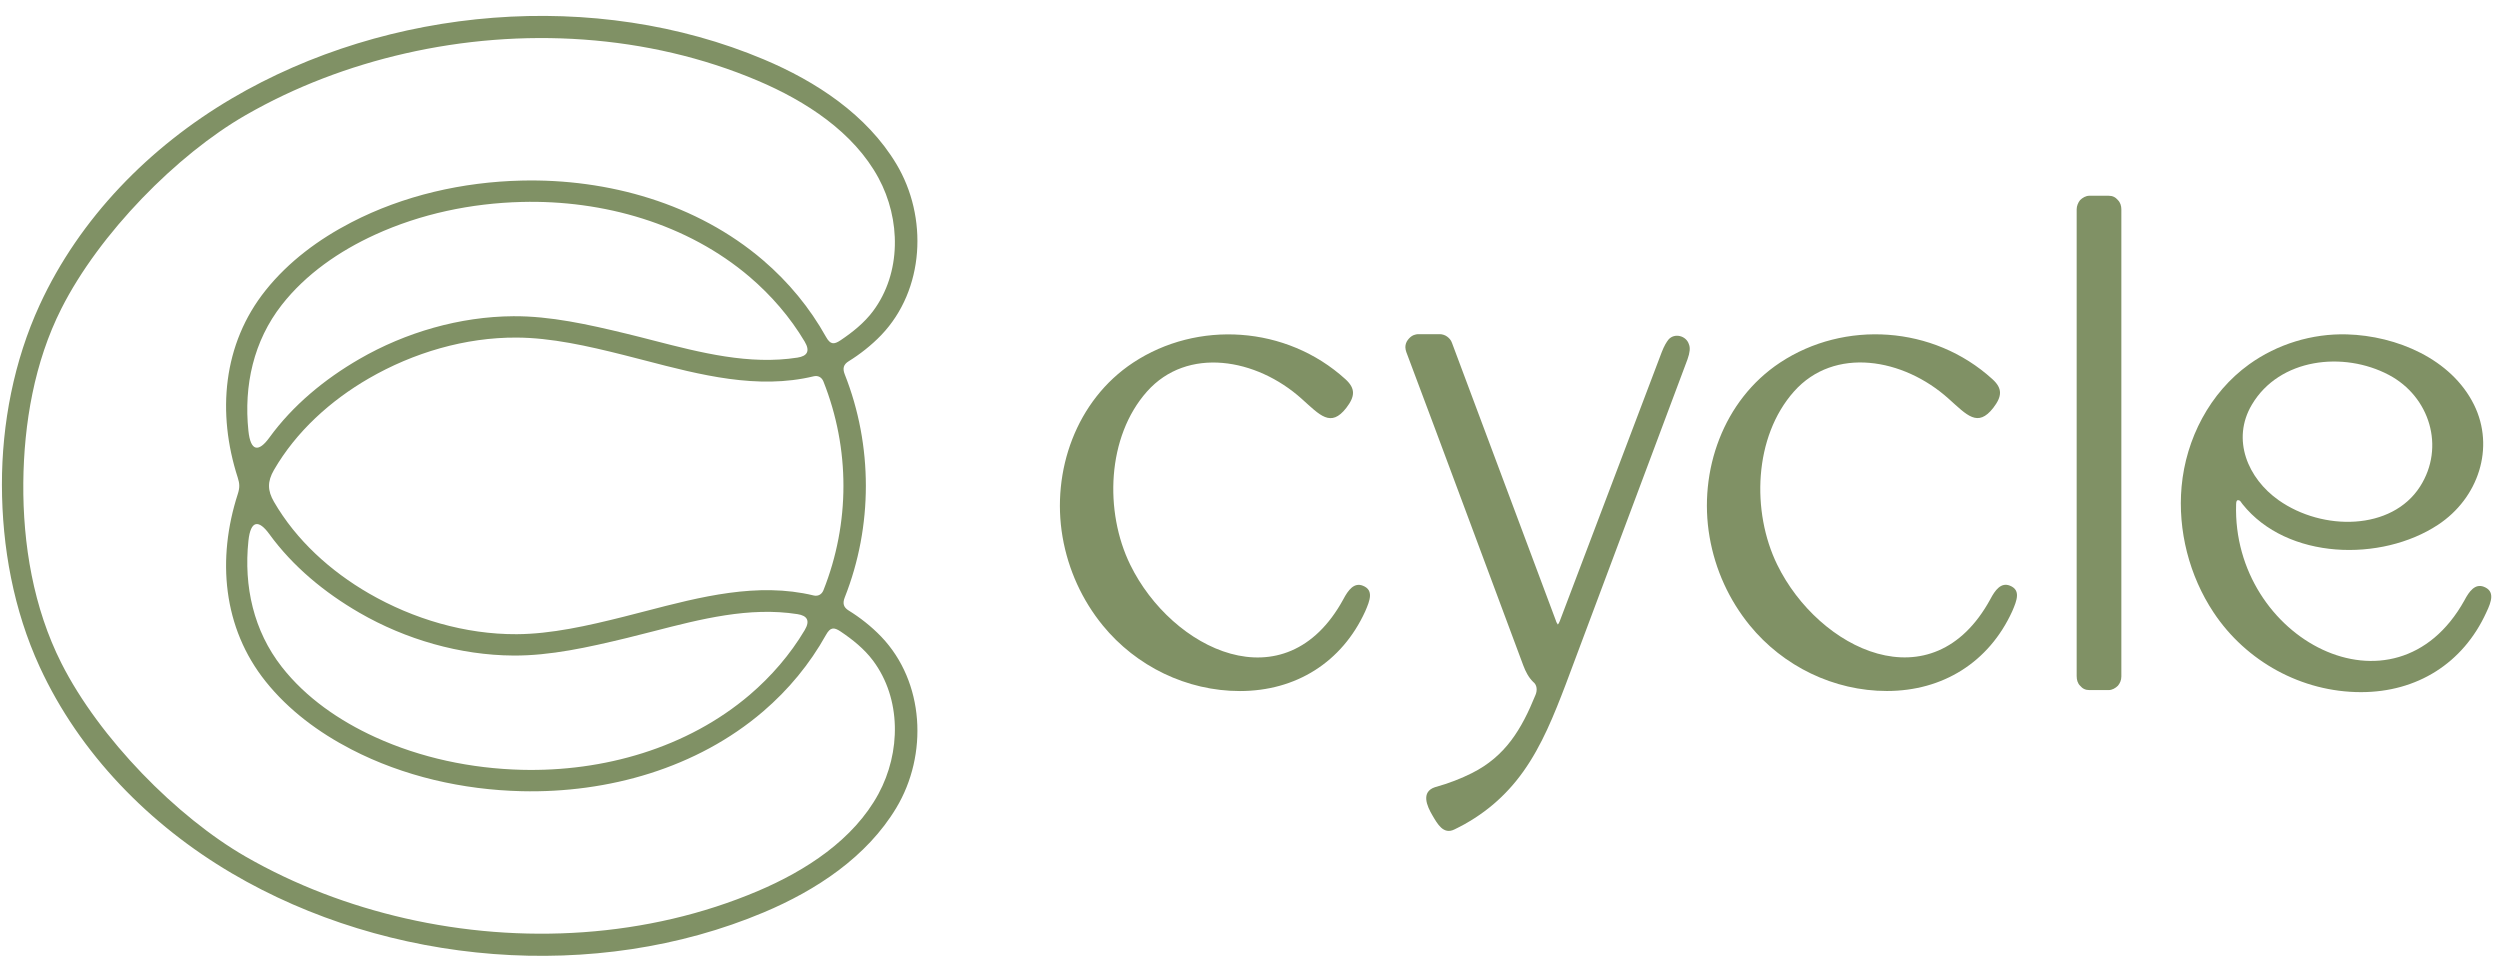 <svg xmlns="http://www.w3.org/2000/svg" fill="none" viewBox="0 0 96 37" height="37" width="96">
<path fill="#809165" d="M0.074 18.621C0.07 16.264 0.536 13.859 1.522 11.713C3.058 8.373 5.744 5.64 8.9 3.782C14.916 0.241 22.861 -0.444 29.331 2.282C31.339 3.127 33.285 4.404 34.42 6.297C35.64 8.333 35.507 11.124 33.84 12.867C33.461 13.262 33.013 13.61 32.592 13.87C32.385 13.997 32.35 14.151 32.439 14.377C33.519 17.108 33.519 20.208 32.439 22.939C32.35 23.164 32.385 23.319 32.592 23.446C33.013 23.705 33.461 24.053 33.84 24.449C35.507 26.192 35.64 28.982 34.42 31.018C33.285 32.912 31.339 34.188 29.331 35.034C22.861 37.759 14.916 37.075 8.9 33.533C5.744 31.675 3.058 28.942 1.522 25.603C0.521 23.425 0.078 21.01 0.074 18.621ZM31.62 14.65C32.644 17.227 32.644 20.088 31.62 22.666C31.558 22.823 31.416 22.907 31.245 22.866C29.096 22.346 26.889 22.921 24.779 23.47L24.778 23.47C24.503 23.542 24.229 23.613 23.957 23.681C22.557 24.033 21.166 24.346 19.84 24.353C17.868 24.363 15.873 23.773 14.165 22.786C12.695 21.936 11.375 20.746 10.52 19.268C10.271 18.837 10.262 18.494 10.52 18.047C11.375 16.57 12.695 15.379 14.165 14.53C15.873 13.542 17.868 12.952 19.84 12.963C21.166 12.969 22.557 13.282 23.957 13.634C24.229 13.702 24.503 13.774 24.779 13.845C26.889 14.395 29.096 14.969 31.245 14.45C31.416 14.408 31.558 14.492 31.62 14.65ZM9.129 18.977C8.331 21.449 8.548 24.105 10.204 26.172C11.087 27.275 12.239 28.128 13.491 28.776C15.496 29.814 17.777 30.329 20.031 30.382C23.348 30.459 26.76 29.5 29.304 27.32C30.277 26.487 31.093 25.499 31.717 24.381C31.884 24.083 32.018 24.075 32.28 24.25C32.739 24.558 33.189 24.92 33.52 25.362C34.623 26.834 34.591 28.898 33.735 30.481C32.778 32.25 30.934 33.438 29.103 34.215C24.87 36.013 20.022 36.283 15.559 35.264C13.416 34.774 11.336 33.988 9.429 32.892C6.797 31.379 3.815 28.355 2.355 25.462C1.284 23.34 0.875 20.901 0.895 18.539C0.916 16.261 1.321 13.901 2.355 11.854C3.815 8.96 6.797 5.936 9.429 4.424C11.336 3.327 13.416 2.541 15.559 2.052C20.022 1.032 24.87 1.303 29.103 3.1C30.934 3.878 32.778 5.066 33.735 6.835C34.591 8.417 34.623 10.481 33.52 11.954C33.189 12.396 32.739 12.757 32.28 13.065C32.018 13.241 31.884 13.232 31.717 12.934C31.093 11.816 30.277 10.829 29.304 9.995C26.76 7.816 23.348 6.856 20.031 6.934C17.777 6.986 15.496 7.501 13.491 8.539C12.239 9.187 11.087 10.04 10.204 11.143C8.548 13.21 8.331 15.867 9.129 18.339C9.207 18.579 9.209 18.73 9.129 18.977ZM9.539 16.544C9.357 14.801 9.738 13.091 10.82 11.708C11.749 10.52 13.034 9.638 14.402 9.012C16.161 8.208 18.099 7.804 20.031 7.755C23.16 7.675 26.39 8.586 28.794 10.639C29.617 11.343 30.347 12.186 30.901 13.12C31.116 13.483 30.998 13.674 30.624 13.732C28.772 14.022 26.906 13.542 25.096 13.076L25.096 13.076C24.751 12.987 24.407 12.898 24.066 12.816C22.583 12.457 21.135 12.134 19.712 12.143C17.666 12.155 15.578 12.758 13.801 13.786C12.469 14.556 11.247 15.56 10.34 16.809C9.942 17.357 9.624 17.357 9.539 16.544ZM9.539 20.771C9.357 22.514 9.738 24.224 10.82 25.608C11.749 26.796 13.034 27.678 14.402 28.303C16.161 29.107 18.099 29.511 20.031 29.561C23.16 29.64 26.39 28.73 28.794 26.677C29.617 25.973 30.347 25.13 30.901 24.196C31.116 23.833 30.998 23.642 30.624 23.583C28.772 23.293 26.906 23.774 25.096 24.24L25.096 24.24L25.096 24.24C24.751 24.329 24.407 24.417 24.066 24.5C22.583 24.858 21.135 25.182 19.712 25.173C17.666 25.16 15.578 24.557 13.801 23.529C12.469 22.759 11.247 21.755 10.34 20.506C9.942 19.959 9.624 19.958 9.539 20.771Z" clip-rule="evenodd" fill-rule="evenodd"></path>
<path fill="#809165" d="M81.46 25.977C81.46 26.126 81.404 26.238 81.329 26.331C81.236 26.424 81.105 26.499 80.975 26.499H80.229C80.08 26.499 79.968 26.443 79.875 26.331C79.781 26.238 79.744 26.107 79.744 25.958V8.039C79.744 7.909 79.8 7.778 79.875 7.685C79.968 7.592 80.098 7.517 80.229 7.517H80.975C81.124 7.517 81.236 7.573 81.329 7.685C81.422 7.778 81.46 7.909 81.46 8.039V25.958V25.977Z"></path>
<path fill="#809165" d="M54.003 13.521C53.984 13.466 53.966 13.391 53.966 13.335C53.966 13.223 54.003 13.13 54.059 13.055C54.115 12.981 54.19 12.906 54.283 12.869C54.339 12.85 54.395 12.832 54.469 12.832H55.29C55.383 12.832 55.495 12.869 55.569 12.925C55.644 12.981 55.719 13.055 55.756 13.167L59.746 23.833C59.765 23.907 59.802 23.945 59.821 23.982C59.839 23.963 59.877 23.907 59.895 23.851L63.811 13.521C63.904 13.279 63.997 13.13 64.072 13.037C64.302 12.774 64.755 12.891 64.855 13.223C64.911 13.354 64.892 13.54 64.799 13.801L60.119 26.294C59.68 27.441 59.213 28.619 58.495 29.626C57.822 30.571 56.958 31.317 55.849 31.851C55.424 32.063 55.194 31.629 55.01 31.319C54.791 30.95 54.556 30.411 55.103 30.228C55.644 30.079 56.11 29.893 56.52 29.688C57.811 29.042 58.43 27.999 58.963 26.686C59.036 26.515 59.03 26.302 58.87 26.182C58.693 26.006 58.582 25.787 58.495 25.555C56.996 21.547 55.512 17.528 54.003 13.521Z"></path>
<path fill="#809165" d="M51.696 15.665C51.099 16.43 50.689 15.945 49.981 15.311C48.242 13.751 45.592 13.297 44.046 15.033C42.499 16.772 42.407 19.651 43.399 21.682C44.991 24.945 49.359 27.091 51.584 23.012C51.771 22.657 51.995 22.359 52.33 22.49C52.759 22.657 52.61 23.049 52.423 23.478C51.528 25.436 49.757 26.536 47.613 26.536C45.576 26.536 43.628 25.589 42.344 24.014C41.561 23.053 41.02 21.886 40.802 20.617C40.369 18.092 41.328 15.368 43.512 13.926C45.978 12.297 49.391 12.495 51.664 14.561C52.061 14.922 52.034 15.226 51.696 15.665Z"></path>
<path fill="#809165" d="M86.113 19.36C87.828 21.506 91.444 21.586 93.618 20.153C95.177 19.126 95.812 17.182 95.002 15.542C94.133 13.783 92.03 12.894 90.12 12.84C88.785 12.803 87.446 13.214 86.365 13.992C84.857 15.078 83.939 16.85 83.773 18.684C83.621 20.368 84.068 22.113 85.003 23.52C86.253 25.404 88.391 26.578 90.662 26.578C92.807 26.578 94.578 25.478 95.473 23.52C95.678 23.092 95.809 22.7 95.38 22.532C95.044 22.402 94.82 22.7 94.634 23.054C91.964 27.856 85.701 24.529 85.867 19.36C85.87 19.253 85.894 19.208 85.931 19.207C86.031 19.207 86.04 19.268 86.113 19.36ZM92.93 18.684C91.845 20.379 89.191 20.401 87.499 19.207C86.32 18.376 85.678 16.881 86.47 15.542C87.528 13.751 89.992 13.478 91.732 14.397C93.306 15.228 93.898 17.171 92.93 18.684Z" clip-rule="evenodd" fill-rule="evenodd"></path>
<path fill="#809165" d="M76.541 15.663C75.944 16.427 75.534 15.943 74.825 15.309C73.087 13.748 70.436 13.295 68.891 15.031C67.344 16.77 67.252 19.648 68.243 21.68C69.836 24.943 74.204 27.088 76.429 23.009C76.615 22.655 76.839 22.357 77.175 22.487C77.604 22.655 77.454 23.047 77.268 23.476C76.373 25.433 74.602 26.534 72.457 26.534C70.421 26.534 68.472 25.586 67.189 24.012C66.405 23.05 65.864 21.883 65.647 20.614C65.213 18.089 66.172 15.366 68.356 13.923C70.823 12.294 74.236 12.493 76.508 14.559C76.906 14.919 76.879 15.223 76.541 15.663Z"></path>
</svg>
